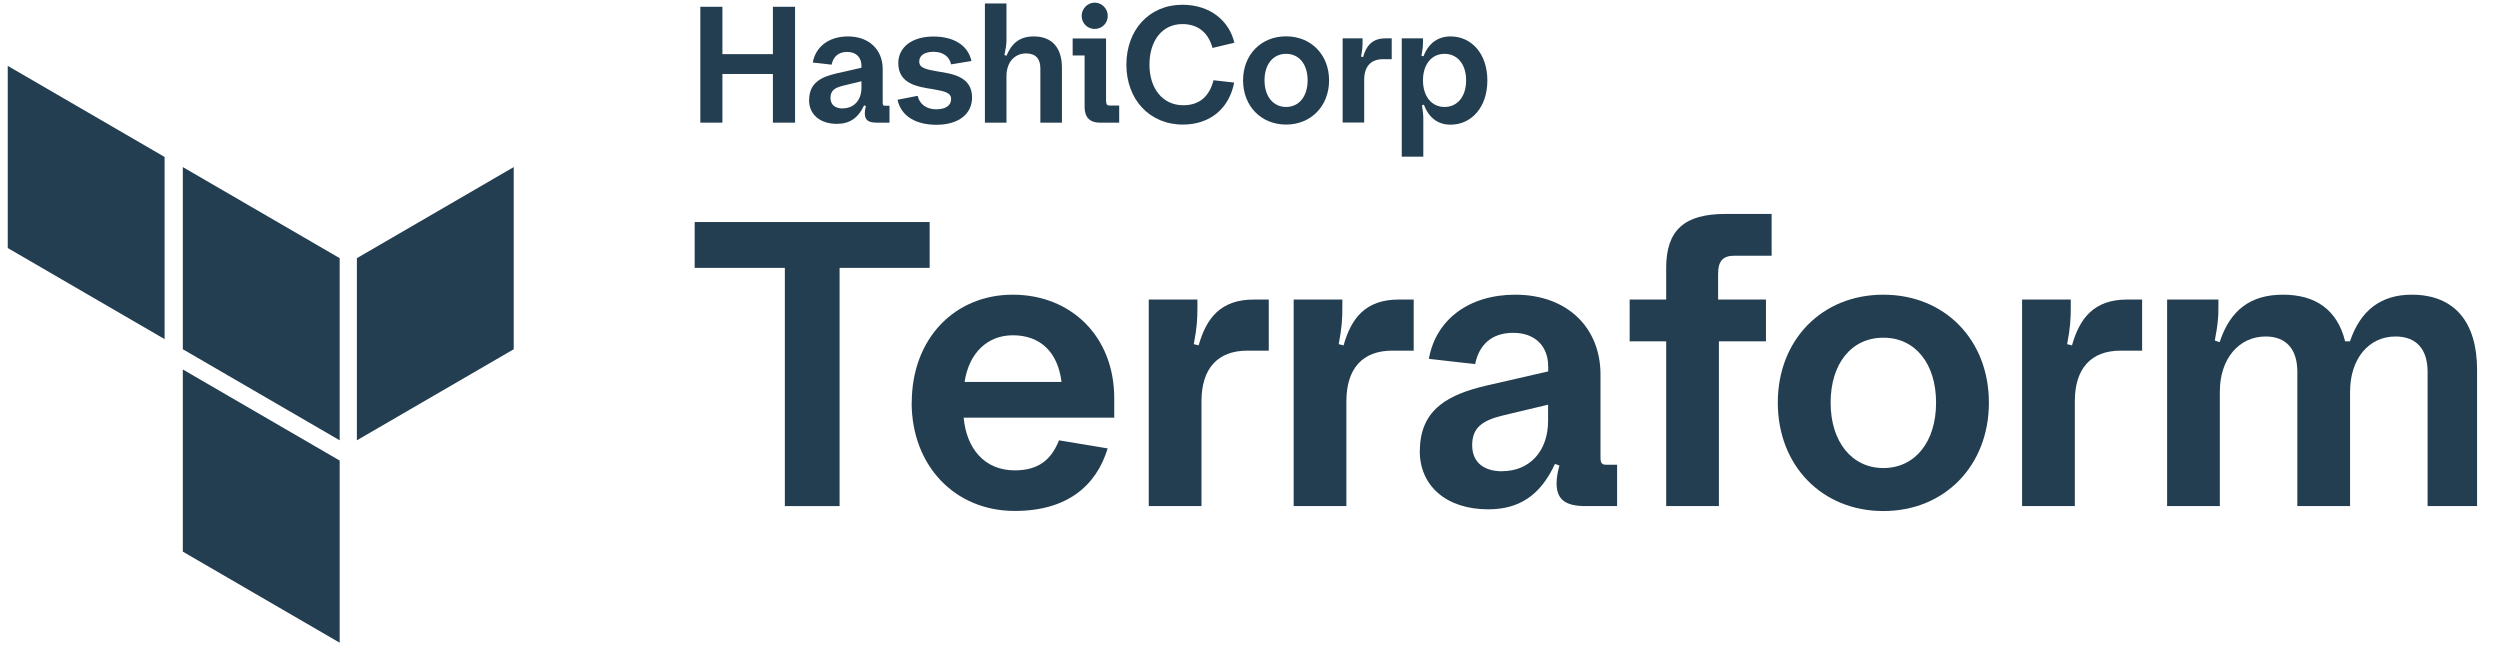 <svg width="193" height="50" viewBox="0 0 193 50" fill="none" xmlns="http://www.w3.org/2000/svg">
<path fill-rule="evenodd" clip-rule="evenodd" d="M14.113 12.898L26.223 19.93V33.992L14.113 26.961V12.898Z" fill="#233E50"/>
<path fill-rule="evenodd" clip-rule="evenodd" d="M27.551 19.93V33.992L39.66 26.961V12.898L27.551 19.93Z" fill="#233E50"/>
<path fill-rule="evenodd" clip-rule="evenodd" d="M0.598 5.086V19.148L12.707 26.18V12.117L0.598 5.086Z" fill="#233E50"/>
<path fill-rule="evenodd" clip-rule="evenodd" d="M14.113 42.586L26.223 49.617V35.555L14.113 28.523V42.586Z" fill="#233E50"/>
<path d="M60.582 20.68H53.629V17.141H71.769V20.68H64.816V39.07H60.59V20.68H60.582Z" fill="#233E50"/>
<path d="M70.387 31.086C70.387 26.133 73.707 22.75 78.184 22.75C82.66 22.75 86.019 25.945 86.019 30.742V32.242H74.394C74.613 34.625 75.996 36.312 78.34 36.312C80.16 36.312 81.16 35.5 81.754 33.992L85.512 34.617C84.637 37.5 82.379 39.445 78.34 39.445C73.699 39.445 70.379 35.938 70.379 31.078L70.387 31.086ZM74.465 29.484H81.949C81.668 27.195 80.324 25.883 78.191 25.883C76.246 25.883 74.809 27.227 74.465 29.484Z" fill="#233E50"/>
<path d="M88.684 23.125H92.441V23.75C92.441 24.594 92.41 25.281 92.16 26.57L92.535 26.664C93.129 24.562 94.231 23.125 96.793 23.125H97.949V27.07H96.293C94.004 27.07 92.754 28.445 92.754 30.984V39.07H88.684V23.125Z" fill="#233E50"/>
<path d="M99.871 23.125H103.629V23.75C103.629 24.594 103.598 25.281 103.348 26.57L103.723 26.664C104.316 24.562 105.418 23.125 107.98 23.125H109.137V27.07H107.48C105.191 27.07 103.941 28.445 103.941 30.984V39.07H99.871V23.125Z" fill="#233E50"/>
<path d="M109.613 34.812C109.613 31.523 111.934 30.43 114.754 29.766L119.52 28.672V28.297C119.52 26.703 118.488 25.695 116.824 25.695C115.16 25.695 114.191 26.602 113.879 28.109L110.309 27.703C110.84 24.695 113.379 22.75 116.98 22.75C120.957 22.75 123.559 25.258 123.559 28.922V35.344C123.559 35.75 123.684 35.875 123.965 35.875H124.84V39.07H122.395C120.863 39.07 120.168 38.57 120.168 37.312C120.168 36.938 120.23 36.5 120.387 35.938L120.043 35.812C118.918 38.258 117.254 39.32 114.902 39.32C111.676 39.32 109.605 37.531 109.605 34.812H109.613ZM115.973 36.375C118.043 36.375 119.512 34.875 119.512 32.492V31.242L116.098 32.055C114.371 32.461 113.652 33.055 113.652 34.375C113.652 35.695 114.559 36.383 115.973 36.383V36.375Z" fill="#233E50"/>
<path d="M128.629 26.352H125.809V23.125H128.629V20.68C128.629 17.797 130.004 16.516 133.199 16.516H136.77V19.742H133.887C133.012 19.742 132.637 20.148 132.637 21.148V23.125H136.332V26.352H132.699V39.07H128.629V26.352Z" fill="#233E50"/>
<path d="M137.246 31.086C137.246 26.227 140.66 22.75 145.395 22.75C150.129 22.75 153.543 26.227 153.543 31.086C153.543 35.945 150.129 39.453 145.395 39.453C140.66 39.453 137.246 35.945 137.246 31.086ZM149.465 31.086C149.465 28.078 147.863 26.07 145.395 26.07C142.926 26.07 141.324 28.078 141.324 31.086C141.324 34.094 142.957 36.133 145.395 36.133C147.832 36.133 149.465 34.125 149.465 31.086Z" fill="#233E50"/>
<path d="M156.105 23.125H159.863V23.75C159.863 24.594 159.832 25.281 159.582 26.57L159.957 26.664C160.551 24.562 161.652 23.125 164.215 23.125H165.371V27.07H163.715C161.426 27.07 160.176 28.445 160.176 30.984V39.07H156.105V23.125Z" fill="#233E50"/>
<path d="M167.285 23.125H171.262V23.75C171.262 24.594 171.199 25.156 170.98 26.289L171.355 26.414C172.168 23.938 173.738 22.75 176.246 22.75C178.754 22.75 180.441 23.906 181.043 26.352H181.418C182.23 23.938 183.832 22.75 186.184 22.75C189.504 22.75 191.23 24.883 191.23 28.547V39.07H187.41V28.703C187.41 26.945 186.535 25.977 184.934 25.977C182.863 25.977 181.426 27.703 181.426 30.234V39.07H177.355V28.703C177.355 26.945 176.48 25.977 174.91 25.977C172.84 25.977 171.371 27.703 171.371 30.234V39.07H167.301V23.125H167.285Z" fill="#233E50"/>
<path d="M54.066 0.523H55.77V4.18H59.668V0.523H61.379V9.469H59.668V5.711H55.77V9.469H54.066V0.523Z" fill="#233E50"/>
<path d="M62.465 7.727C62.465 6.383 63.41 5.938 64.559 5.672L66.504 5.227V5.07C66.504 4.422 66.082 4.008 65.402 4.008C64.723 4.008 64.332 4.375 64.199 4.992L62.746 4.828C62.965 3.602 63.996 2.812 65.465 2.812C67.09 2.812 68.144 3.836 68.144 5.328V7.945C68.144 8.109 68.199 8.164 68.309 8.164H68.668V9.469H67.668C67.043 9.469 66.762 9.266 66.762 8.75C66.762 8.594 66.785 8.414 66.848 8.188L66.707 8.133C66.246 9.133 65.566 9.562 64.613 9.562C63.301 9.562 62.457 8.836 62.457 7.719L62.465 7.727ZM65.059 8.367C65.902 8.367 66.504 7.75 66.504 6.781V6.273L65.113 6.609C64.41 6.773 64.113 7.016 64.113 7.555C64.113 8.094 64.481 8.375 65.059 8.375V8.367Z" fill="#233E50"/>
<path d="M69.277 7.703L70.84 7.398C71.004 8.086 71.559 8.438 72.285 8.438C73.012 8.438 73.426 8.141 73.426 7.648C73.426 7.156 72.941 7.047 72.019 6.883C70.856 6.703 69.348 6.484 69.348 4.875C69.348 3.664 70.379 2.82 72.066 2.82C73.559 2.82 74.723 3.445 74.996 4.711L73.426 4.969C73.285 4.328 72.762 4 72.074 4C71.316 4 70.965 4.32 70.965 4.75C70.965 5.25 71.465 5.352 72.387 5.516C73.535 5.695 75.043 5.914 75.043 7.523C75.043 8.789 74.019 9.633 72.293 9.633C70.731 9.633 69.574 8.992 69.293 7.719L69.277 7.703Z" fill="#233E50"/>
<path d="M77.699 9.469H76.035V0.266H77.699V3.125C77.699 3.461 77.637 3.773 77.543 4.25L77.699 4.305C78.098 3.359 78.699 2.812 79.809 2.812C81.231 2.812 81.981 3.703 81.981 5.227V9.469H80.316V5.273C80.316 4.531 79.949 4.125 79.207 4.125C78.363 4.125 77.699 4.766 77.699 5.891V9.469Z" fill="#233E50"/>
<path d="M85.394 7.82C85.394 8.078 85.481 8.148 85.676 8.148H86.402V9.469H84.894C84.137 9.469 83.731 9.047 83.731 8.266V4.281H82.809V2.969H85.387V7.828L85.394 7.82ZM83.504 1.227C83.504 0.664 83.965 0.203 84.512 0.203C85.059 0.203 85.519 0.664 85.519 1.227C85.519 1.789 85.074 2.234 84.512 2.234C83.949 2.234 83.504 1.789 83.504 1.227Z" fill="#233E50"/>
<path d="M86.957 4.992C86.957 2.305 88.723 0.367 91.277 0.367C93.426 0.367 94.894 1.609 95.293 3.297L93.606 3.703C93.285 2.531 92.504 1.859 91.277 1.859C89.715 1.859 88.738 3.148 88.738 4.992C88.738 6.836 89.762 8.125 91.348 8.125C92.598 8.125 93.363 7.445 93.684 6.195L95.277 6.375C94.894 8.383 93.41 9.617 91.316 9.617C88.738 9.617 86.957 7.672 86.957 4.992Z" fill="#233E50"/>
<path d="M95.965 6.203C95.965 4.219 97.356 2.805 99.285 2.805C101.215 2.805 102.605 4.227 102.605 6.203C102.605 8.18 101.215 9.617 99.285 9.617C97.356 9.617 95.965 8.188 95.965 6.203ZM100.949 6.203C100.949 4.977 100.301 4.156 99.285 4.156C98.269 4.156 97.621 4.977 97.621 6.203C97.621 7.43 98.285 8.258 99.285 8.258C100.285 8.258 100.949 7.438 100.949 6.203Z" fill="#233E50"/>
<path d="M103.66 2.961H105.191V3.219C105.191 3.562 105.176 3.844 105.074 4.367L105.23 4.406C105.473 3.547 105.918 2.961 106.965 2.961H107.441V4.57H106.762C105.832 4.57 105.316 5.133 105.316 6.164V9.461H103.652V2.961H103.66Z" fill="#233E50"/>
<path d="M108.223 2.961H109.855V3.258C109.855 3.555 109.832 3.781 109.738 4.305L109.895 4.344C110.293 3.305 111.035 2.812 111.988 2.812C113.574 2.812 114.824 4.117 114.824 6.211C114.824 8.305 113.574 9.625 111.988 9.625C111.027 9.625 110.324 9.125 109.918 8.078L109.777 8.133C109.855 8.641 109.879 8.883 109.879 9.164V12.094H108.215V2.961H108.223ZM113.184 6.203C113.184 4.938 112.496 4.156 111.52 4.156C110.543 4.156 109.855 4.938 109.855 6.203C109.855 7.469 110.543 8.258 111.52 8.258C112.496 8.258 113.184 7.477 113.184 6.203Z" fill="#233E50"/>
</svg>
